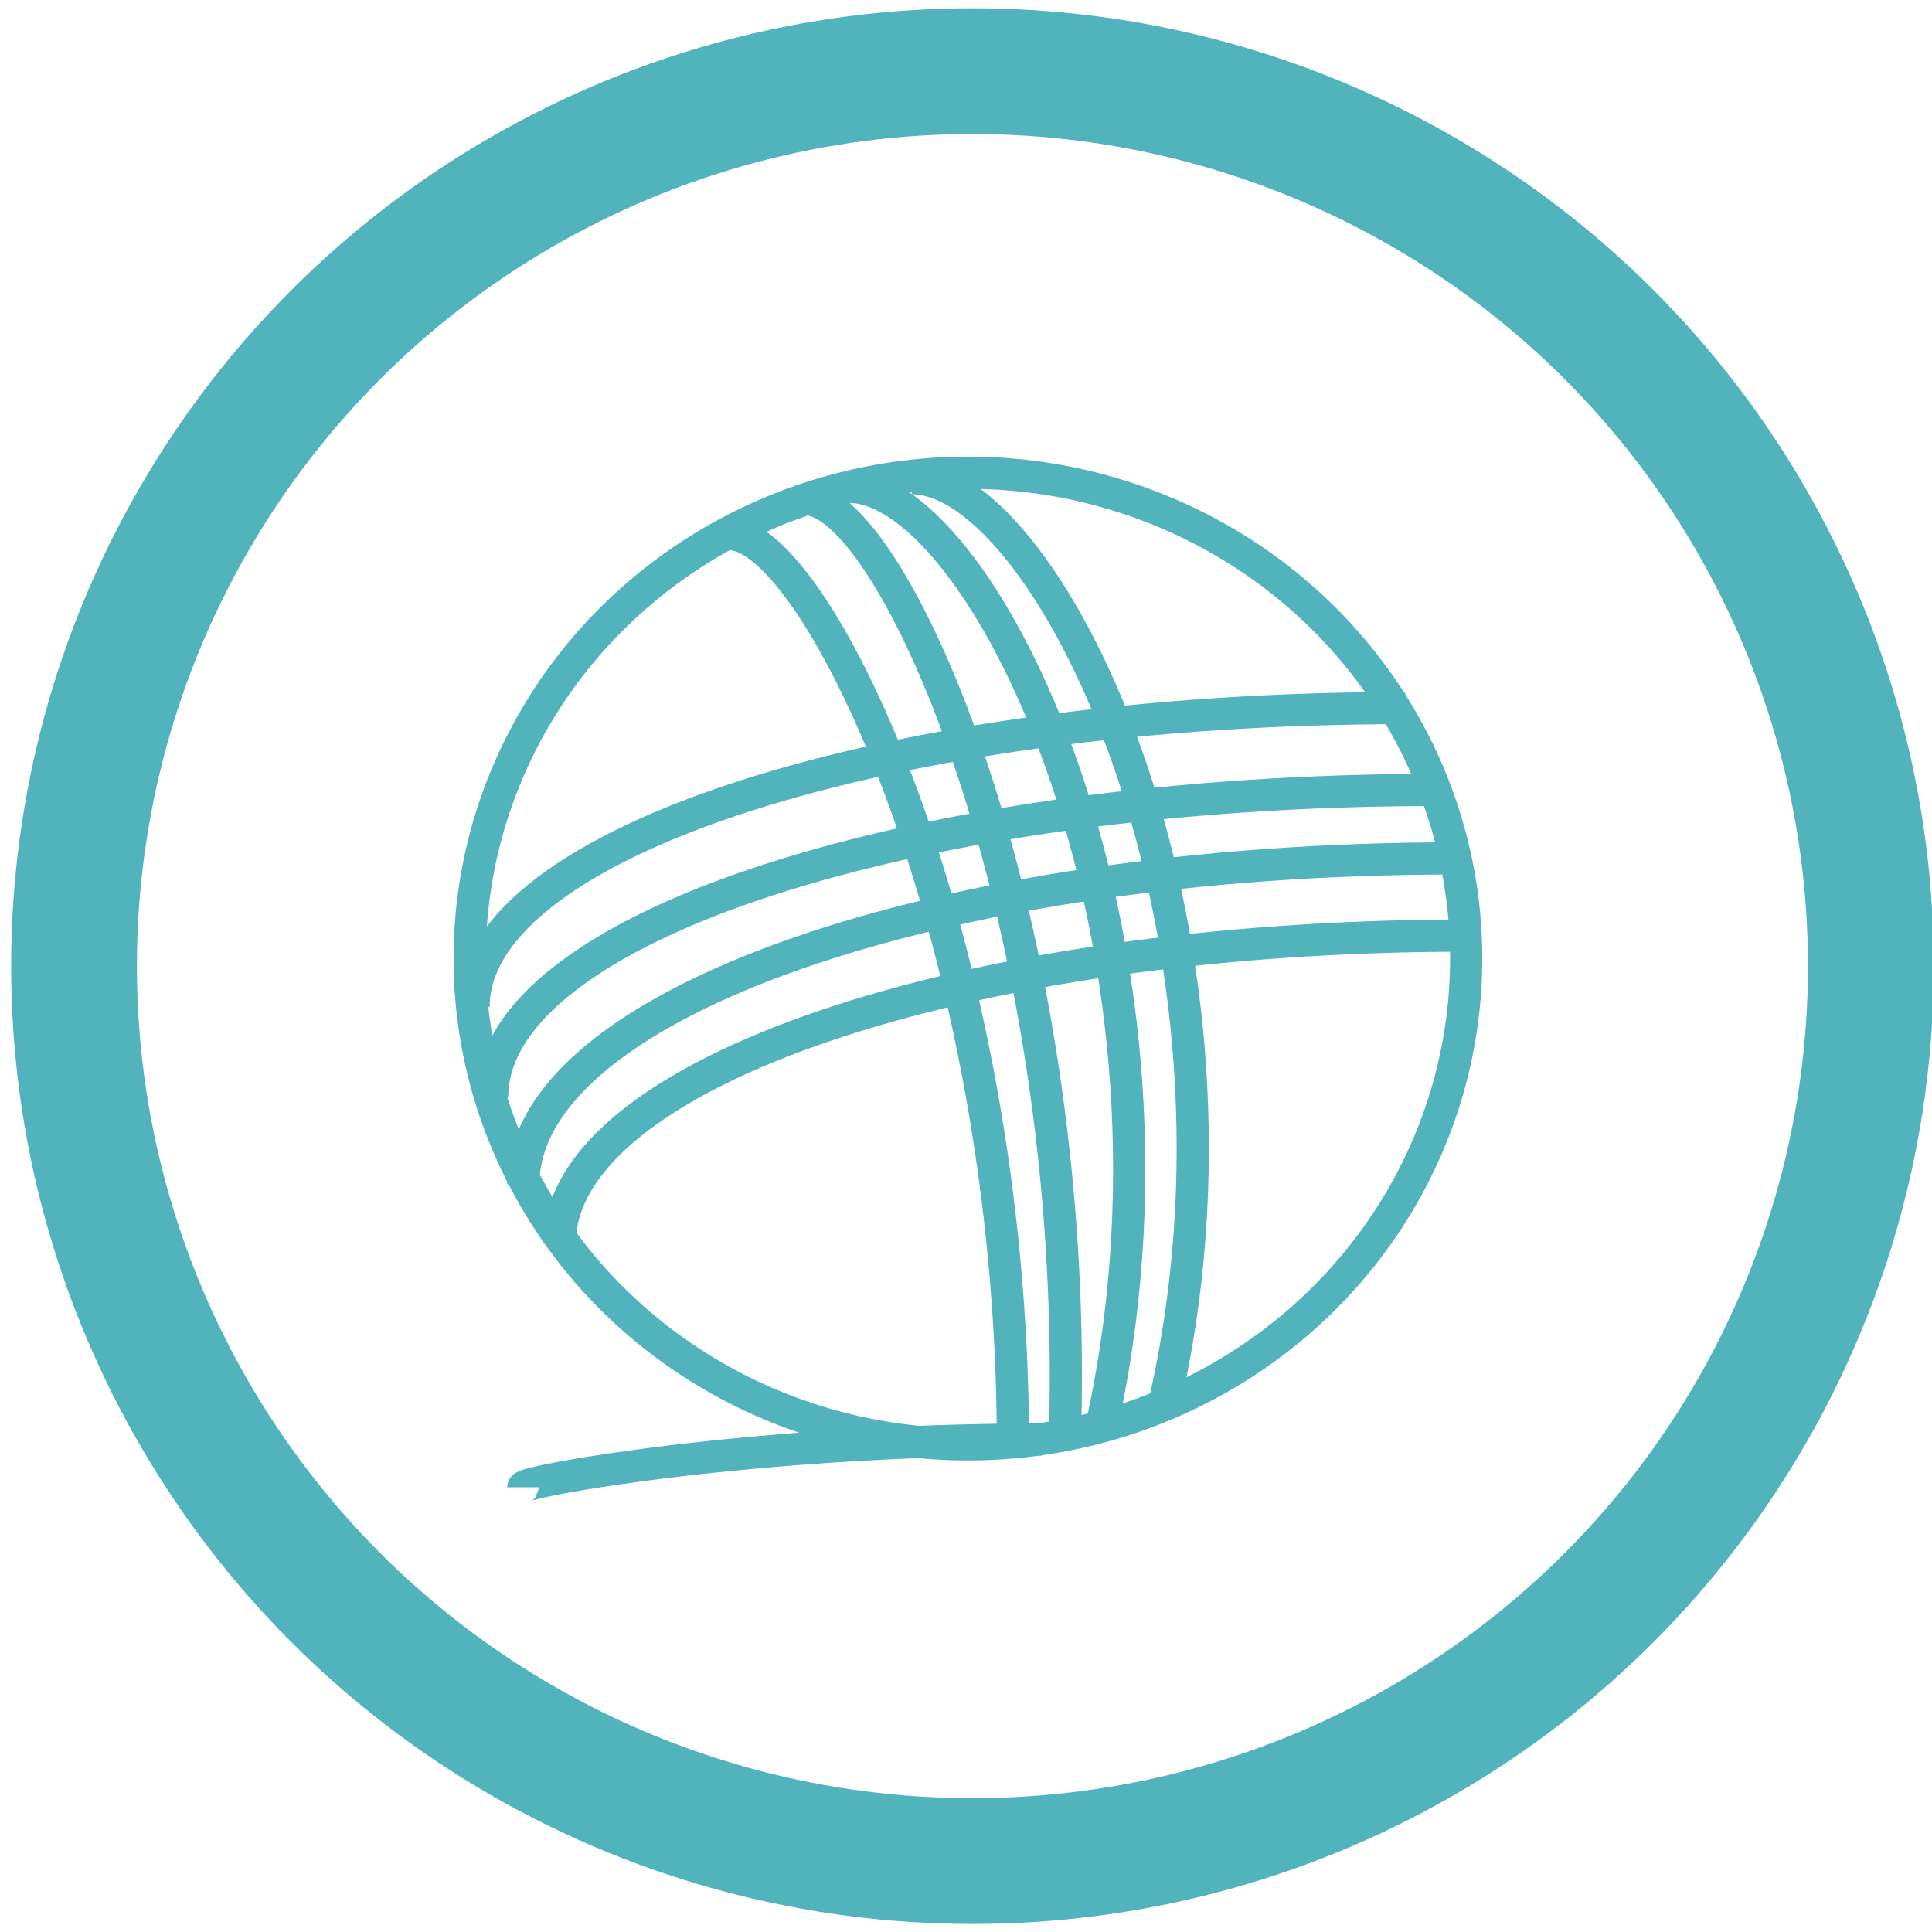 <?xml version="1.0" encoding="utf-8"?>
<!-- Generator: Adobe Illustrator 16.0.0, SVG Export Plug-In . SVG Version: 6.00 Build 0)  -->
<!DOCTYPE svg PUBLIC "-//W3C//DTD SVG 1.1//EN" "http://www.w3.org/Graphics/SVG/1.1/DTD/svg11.dtd">
<svg version="1.1" id="Layer_1" xmlns="http://www.w3.org/2000/svg" xmlns:xlink="http://www.w3.org/1999/xlink" x="0px" y="0px"
	 width="300px" height="300px" viewBox="0 0 300 300" enable-background="new 0 0 300 300" xml:space="preserve">
<g id="soja">
</g>
<g id="cashmere">
	
		<ellipse fill="none" stroke="#51B3BB" stroke-width="19.531" stroke-miterlimit="10" cx="151.001" cy="150.017" rx="139.506" ry="138.969"/>
	
		<ellipse fill="none" stroke="#51B3BB" stroke-width="5" stroke-miterlimit="10" cx="150.298" cy="148.843" rx="77.369" ry="75.438"/>
	<path fill="none" stroke="#51B3BB" stroke-width="5" stroke-miterlimit="10" d="M73.537,156.342
		c0-25.643,64.7-46.392,144.656-46.392"/>
	<path fill="none" stroke="#51B3BB" stroke-width="5" stroke-miterlimit="10" d="M76.419,170.309
		c0-26.338,65.67-47.652,146.825-47.652"/>
	<path fill="none" stroke="#51B3BB" stroke-width="5" stroke-miterlimit="10" d="M81.256,183.918
		c0-27.979,64.648-50.619,144.54-50.619"/>
	<path fill="none" stroke="#51B3BB" stroke-width="5" stroke-miterlimit="10" d="M86.902,193.092
		c0-26.427,62.959-47.811,140.765-47.811"/>
	<path fill="none" stroke="#51B3BB" stroke-width="5" stroke-miterlimit="10" d="M180.533,218.305"/>
	<path fill="none" stroke="#51B3BB" stroke-width="5" stroke-miterlimit="10" d="M81.256,230.947c0-0.971,35.457-7.42,80.51-7.42"/>
	<path fill="none" stroke="#51B3BB" stroke-width="5" stroke-miterlimit="10" d="M157.285,224.281
		c0-78.122-30.348-141.333-44.003-141.333"/>
	<path fill="none" stroke="#51B3BB" stroke-width="5" stroke-miterlimit="10" d="M180.533,219.166
		c17.309-73.281-17.422-144.916-38.952-144.916"/>
	<path fill="none" stroke="#51B3BB" stroke-width="5" stroke-miterlimit="10" d="M170.663,223.166
		c17.31-74.632-17.422-147.587-38.952-147.587"/>
	<path fill="none" stroke="#51B3BB" stroke-width="5" stroke-miterlimit="10" d="M165.395,221.842
		c2.105-79.115-26.525-143.938-40.178-144.302"/>
</g>
<g id="cotton">
</g>
<g id="coral">
</g>
<g id="guias">
</g>
</svg>
